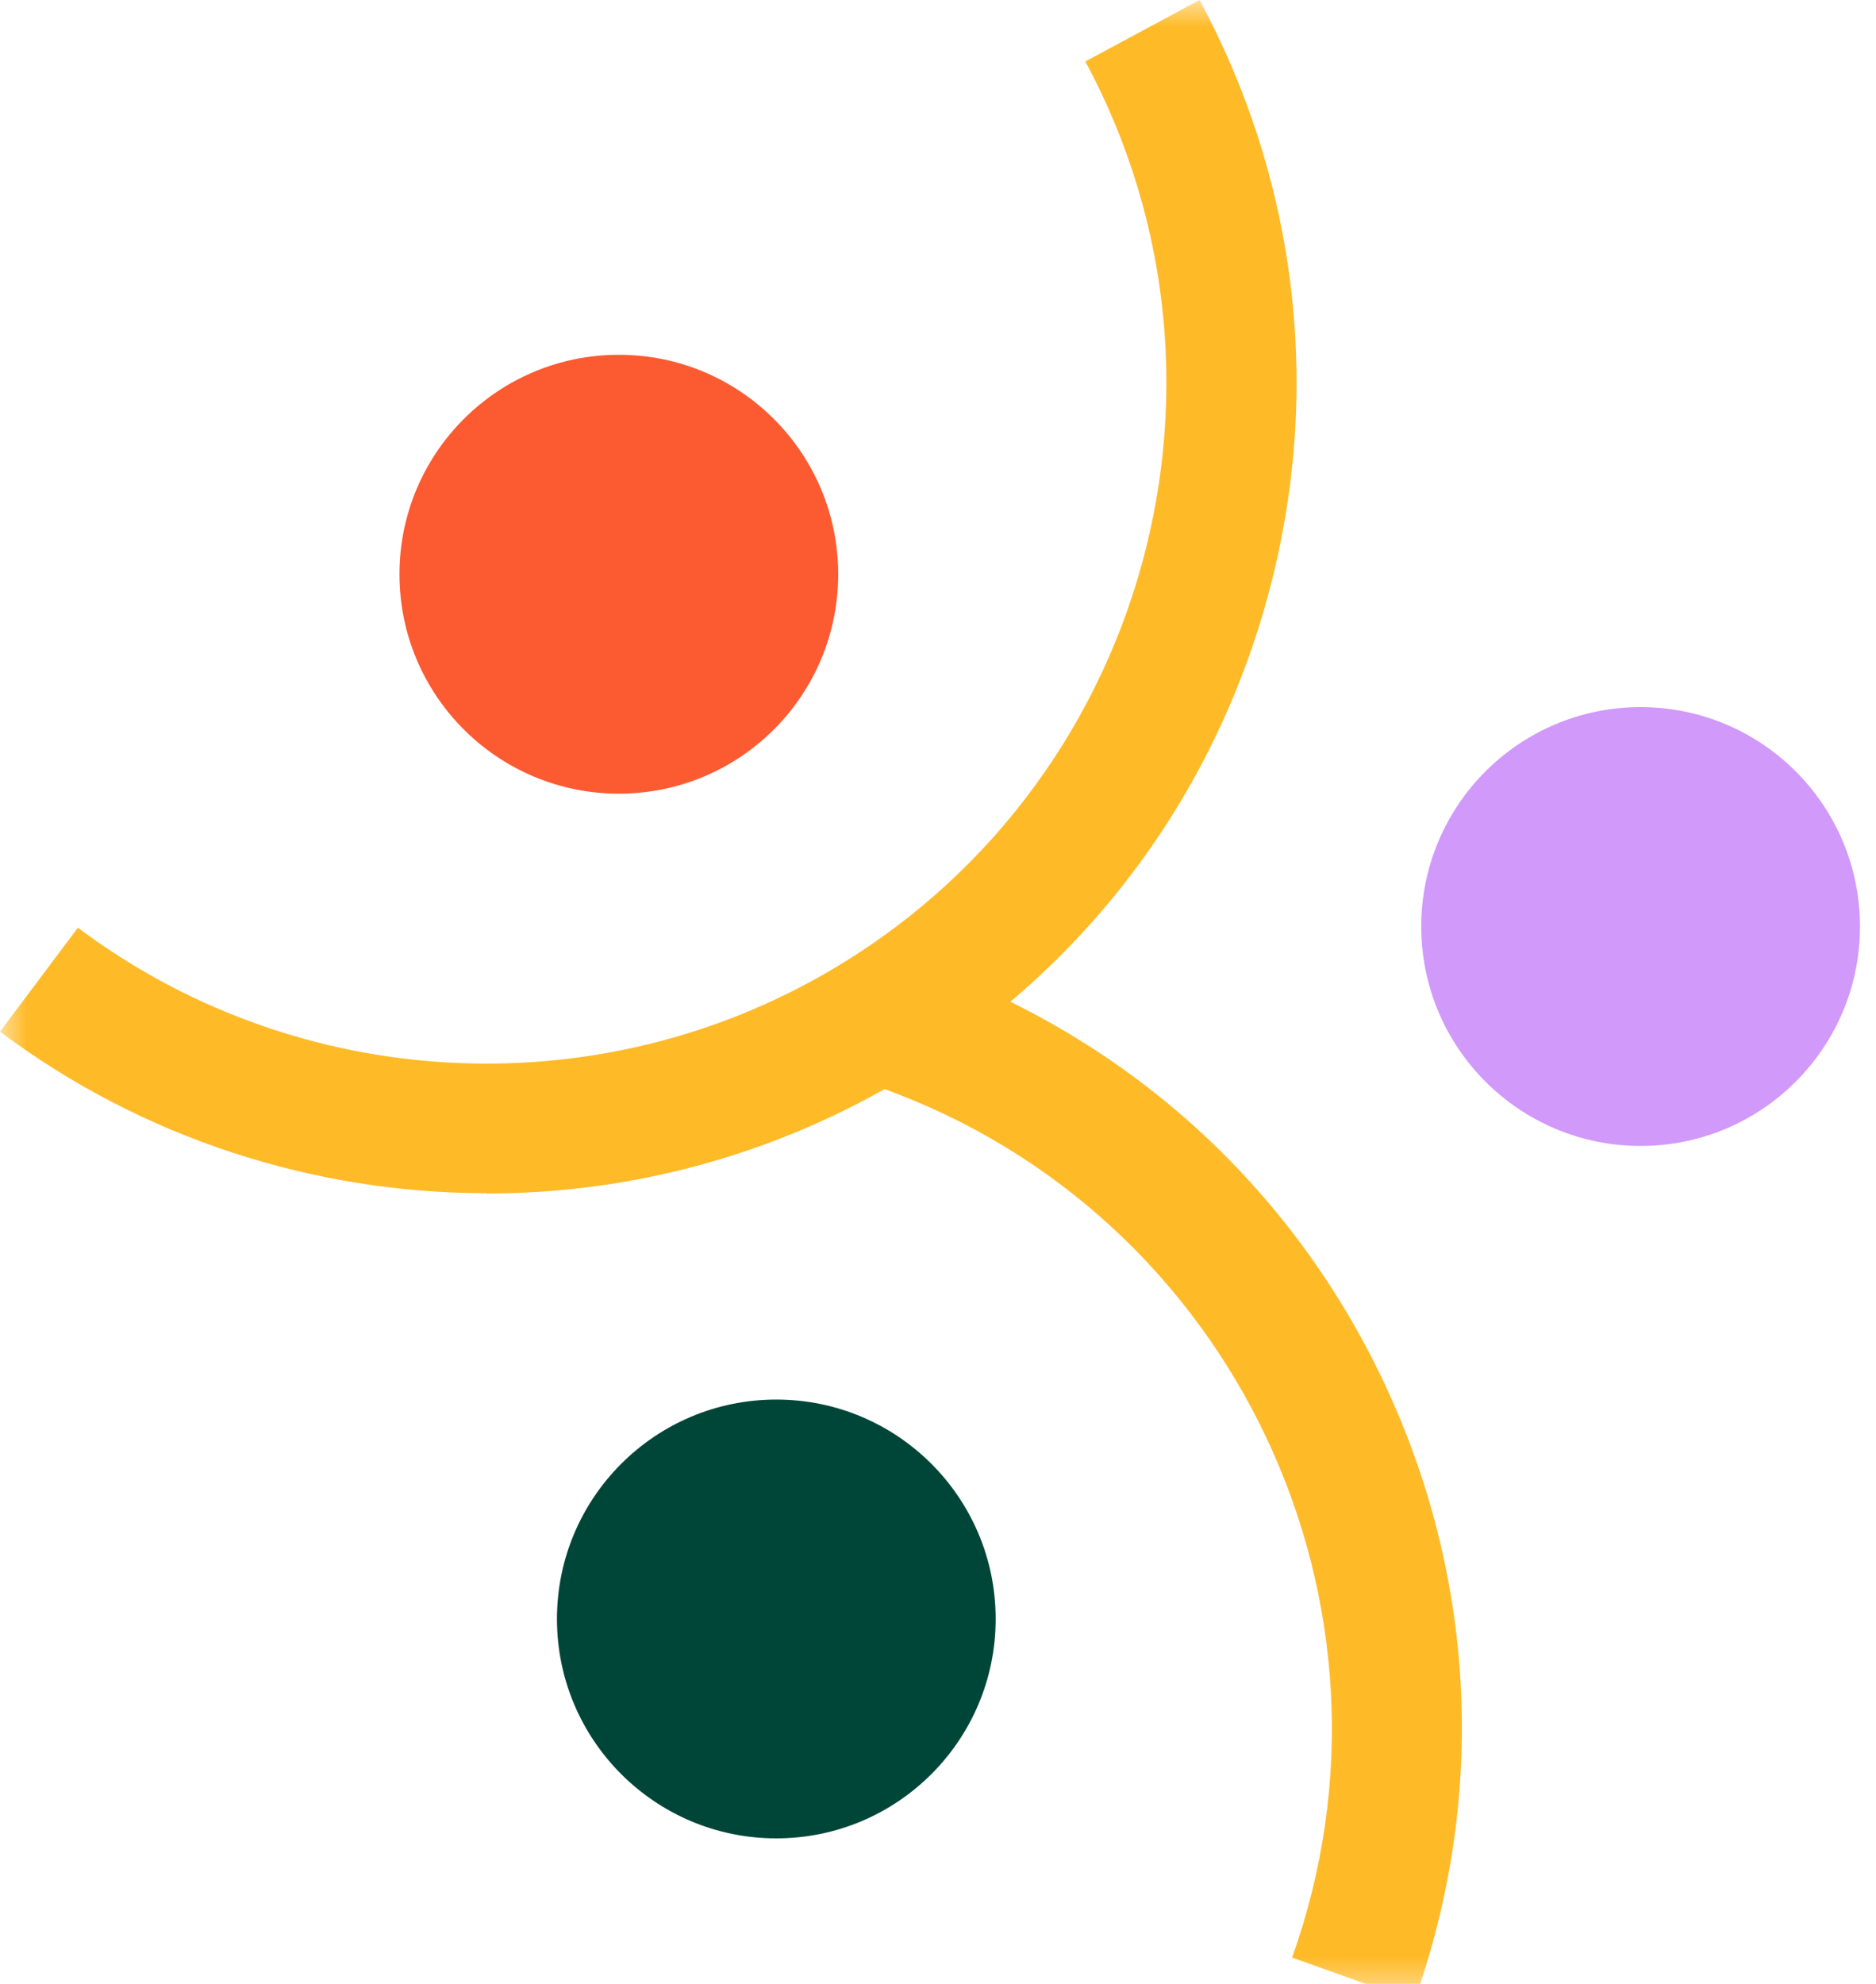 <svg width="35" height="37" viewBox="0 0 35 37" fill="none" xmlns="http://www.w3.org/2000/svg">
<g clip-path="url(#clip0_6250_2510)">
<mask id="mask0_6250_2510" style="mask-type:luminance" maskUnits="userSpaceOnUse" x="0" y="0" width="157" height="38">
<path d="M156.621 0H0V37.325H156.621V0Z" fill="white"/>
</mask>
<g mask="url(#mask0_6250_2510)">
<path d="M30.608 21.372C32.868 21.372 34.701 19.54 34.701 17.28C34.701 15.02 32.868 13.188 30.608 13.188C28.348 13.188 26.516 15.02 26.516 17.28C26.516 19.54 28.348 21.372 30.608 21.372Z" fill="#D199F9"/>
<path d="M11.546 14.802C13.806 14.802 15.638 12.97 15.638 10.71C15.638 8.449 13.806 6.617 11.546 6.617C9.285 6.617 7.453 8.449 7.453 10.71C7.453 12.97 9.285 14.802 11.546 14.802Z" fill="#FC5A31"/>
<path d="M14.483 34.286C16.743 34.286 18.576 32.454 18.576 30.194C18.576 27.934 16.743 26.102 14.483 26.102C12.223 26.102 10.391 27.934 10.391 30.194C10.391 32.454 12.223 34.286 14.483 34.286Z" fill="#004638"/>
<path d="M9.085 22.254C5.868 22.254 2.664 21.237 0 19.24L1.453 17.302C5.396 20.261 10.744 20.664 15.086 18.327C21.25 15.014 23.562 7.305 20.249 1.146L22.38 0C24.293 3.556 24.704 7.64 23.542 11.507C22.38 15.373 19.784 18.553 16.229 20.462C13.993 21.665 11.535 22.259 9.081 22.259L9.085 22.254Z" fill="#FFBA28"/>
<path d="M26.386 37.324L24.106 36.509C26.463 29.922 23.024 22.645 16.438 20.288L17.253 18.008C21.051 19.368 24.094 22.129 25.817 25.777C27.541 29.426 27.742 33.526 26.382 37.328L26.386 37.324Z" fill="#FFBA28"/>
</g>
</g>
<defs>
<clipPath id="clip0_6250_2510">
<rect width="35" height="37" fill="white"/>
</clipPath>
</defs>
</svg>
